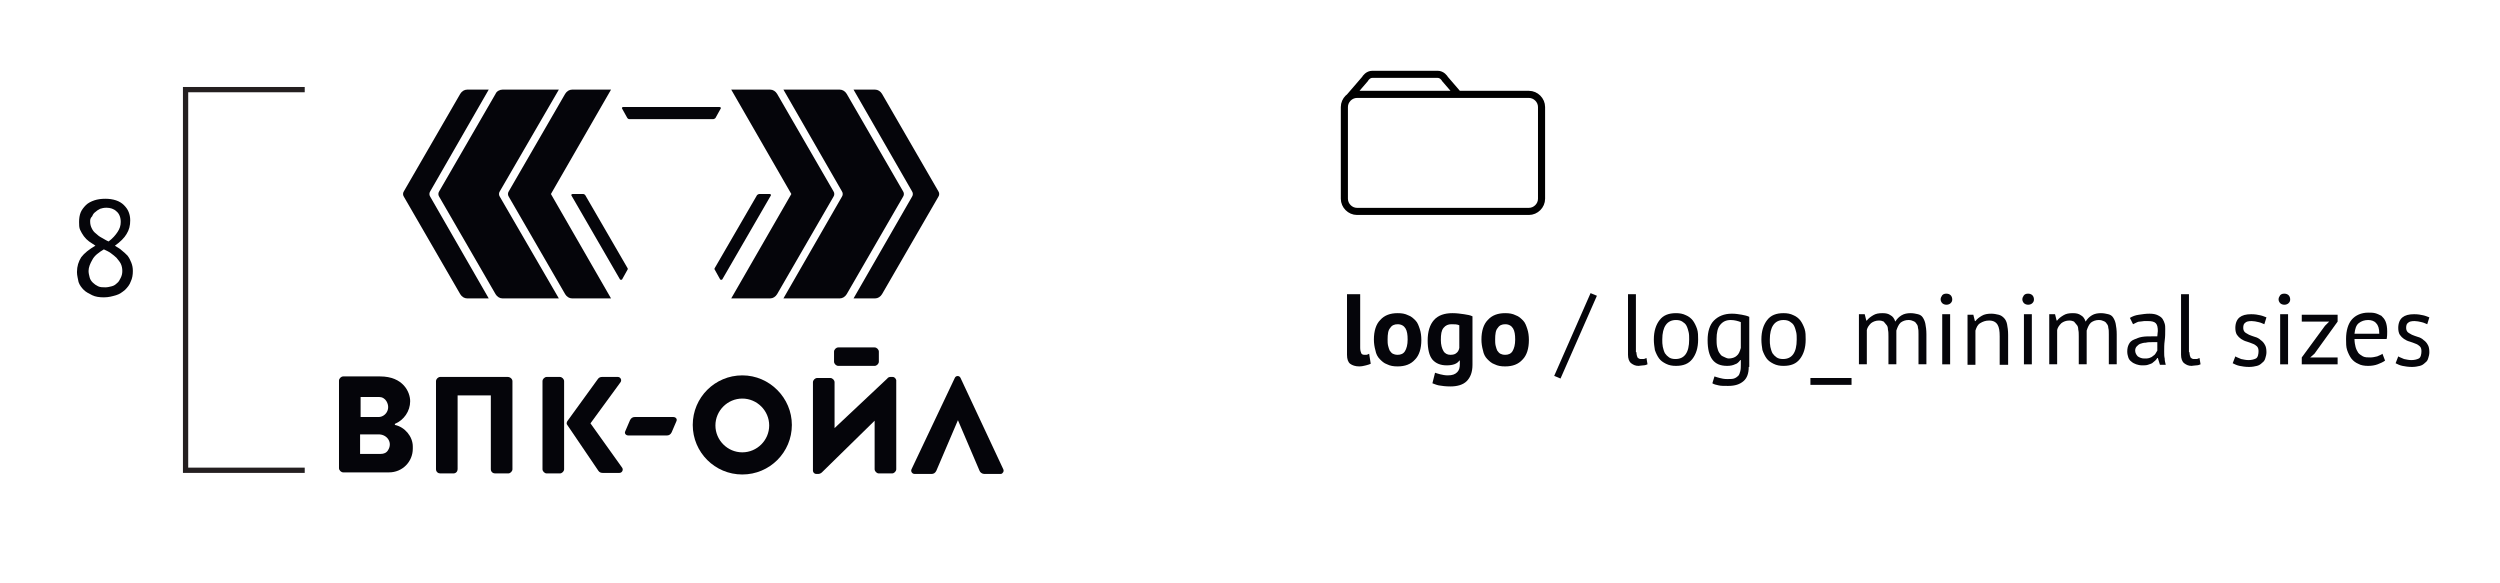 <?xml version="1.0" encoding="UTF-8"?> <!-- Generator: Adobe Illustrator 24.1.0, SVG Export Plug-In . SVG Version: 6.00 Build 0) --> <svg xmlns="http://www.w3.org/2000/svg" xmlns:xlink="http://www.w3.org/1999/xlink" id="Слой_1" x="0px" y="0px" viewBox="0 0 474.2 110.6" style="enable-background:new 0 0 474.2 110.6;" xml:space="preserve"> <style type="text/css"> .st0{fill:#05050A;} .st1{fill:none;stroke:#241F20;stroke-miterlimit:10;} .st2{clip-path:url(#SVGID_2_);fill:none;stroke:#000000;stroke-width:1.348;stroke-miterlimit:22.926;} </style> <path class="st0" d="M115.9,56.6l-11.4-19.8L115.9,17h-7.4c-0.5,0-1,0.3-1.3,0.8L96.5,36.3c-0.2,0.3-0.2,0.7,0,1l10.7,18.5 c0.3,0.5,0.8,0.8,1.3,0.8H115.9z"></path> <path class="st0" d="M83.3,37.3l10.7,18.5c0.3,0.5,0.8,0.8,1.3,0.8H106L94.8,37.3c-0.2-0.3-0.2-0.7,0-1L106,17H95.3 c-0.5,0-1.1,0.3-1.3,0.8L83.3,36.3C83.1,36.6,83.1,37,83.3,37.3"></path> <path class="st0" d="M87.3,55.8c0.3,0.5,0.8,0.8,1.3,0.8h4.1L81.6,37.3c-0.2-0.3-0.2-0.7,0-1L92.7,17h-4.1c-0.5,0-1,0.3-1.3,0.8 L76.6,36.3c-0.2,0.3-0.2,0.7,0,1L87.3,55.8z"></path> <path class="st0" d="M138.7,56.6h7.4c0.5,0,1-0.3,1.3-0.8l10.7-18.5c0.2-0.3,0.2-0.7,0-1l-10.7-18.5c-0.3-0.5-0.8-0.8-1.3-0.8h-7.4 l11.4,19.8L138.7,56.6z"></path> <path class="st0" d="M159.7,37.3l-11.1,19.3h10.7c0.5,0,1-0.3,1.3-0.8l10.7-18.5c0.2-0.3,0.2-0.7,0-1l-10.7-18.5 c-0.3-0.5-0.8-0.8-1.3-0.8h-10.7l11.1,19.3C159.9,36.6,159.9,37,159.7,37.3"></path> <path class="st0" d="M173,37.3l-11.1,19.3h4.1c0.5,0,1-0.3,1.3-0.8L178,37.3c0.2-0.3,0.2-0.7,0-1l-10.7-18.5 c-0.3-0.5-0.8-0.8-1.3-0.8h-4.1L173,36.3C173.2,36.6,173.2,37,173,37.3"></path> <path class="st0" d="M119,22.4c0.1,0.1,0.2,0.2,0.4,0.2h15.9c0.1,0,0.3-0.1,0.4-0.2l1-1.8c0.1-0.1,0-0.3-0.2-0.3h-18.3 c-0.2,0-0.3,0.2-0.2,0.3L119,22.4z"></path> <path class="st0" d="M111,37c-0.1-0.1-0.2-0.2-0.4-0.2h-2c-0.2,0-0.3,0.2-0.2,0.3l9.2,15.9c0.1,0.1,0.3,0.1,0.4,0l1-1.8 c0.1-0.1,0.1-0.3,0-0.4L111,37z"></path> <path class="st0" d="M146,36.8h-2c-0.1,0-0.3,0.1-0.4,0.2l-8,13.8c-0.1,0.1-0.1,0.3,0,0.4l1,1.8c0.1,0.1,0.3,0.1,0.4,0l9.2-15.9 C146.3,37,146.2,36.8,146,36.8"></path> <path class="st0" d="M127.7,79.1h-7.3c-0.4,0-0.7,0.2-0.9,0.6l-0.9,2.1c-0.2,0.4,0.1,0.8,0.6,0.8h7.3c0.4,0,0.7-0.2,0.9-0.6l0.9-2.1 C128.5,79.5,128.2,79.1,127.7,79.1"></path> <path class="st0" d="M140.8,71.2c-5.2,0-9.4,4.2-9.4,9.4c0,5.2,4.2,9.4,9.4,9.4c5.2,0,9.4-4.2,9.4-9.4 C150.2,75.5,146,71.2,140.8,71.2 M140.8,85.8c-2.8,0-5.1-2.3-5.1-5.1c0-2.8,2.3-5.1,5.1-5.1c2.8,0,5.1,2.3,5.1,5.1 C145.9,83.5,143.6,85.8,140.8,85.8"></path> <path class="st0" d="M112,80.3l5.7-7.8c0.3-0.4,0-1-0.5-1h-3c-0.3,0-0.6,0.1-0.8,0.4l-5.8,8c-0.1,0.2-0.2,0.5,0,0.7l5.9,8.7 c0.2,0.3,0.5,0.4,0.8,0.4h3.2c0.5,0,0.8-0.6,0.5-1L112,80.3z"></path> <path class="st0" d="M159,65.9c-0.4,0-0.8,0.4-0.8,0.8v1.9c0,0.4,0.4,0.8,0.8,0.8h6.9c0.4,0,0.8-0.4,0.8-0.8v-1.9 c0-0.4-0.4-0.8-0.8-0.8H159z"></path> <path class="st0" d="M74.9,80.6v-0.2c1.7-0.7,2.9-2.4,2.9-4.3c0-1.7-1.3-4.7-5.7-4.7h-7c-0.4,0-0.8,0.4-0.8,0.8l0,16.6 c0,0.4,0.4,0.8,0.8,0.8h8.7c2.5,0,4.5-2,4.5-4.5v-0.4C78.3,82.8,76.8,81,74.9,80.6 M68.4,75.3h3.5c0.6,0,1.1,0.3,1.4,0.8 c0.9,1.5-0.2,3-1.5,3h-3.4V75.3z M73.6,85.4c-0.3,0.5-0.8,0.7-1.4,0.7h-3.9v-3.7h3.7C73.5,82.5,74.5,84,73.6,85.4"></path> <path class="st0" d="M96.3,71.5H83.5c-0.4,0-0.8,0.4-0.8,0.8V89c0,0.5,0.4,0.8,0.8,0.8H86c0.5,0,0.8-0.4,0.8-0.8V75h6.3v14 c0,0.5,0.4,0.8,0.8,0.8h2.5c0.4,0,0.8-0.4,0.8-0.8V72.3C97.2,71.9,96.8,71.5,96.3,71.5"></path> <path class="st0" d="M106.2,71.5h-2.5c-0.4,0-0.8,0.4-0.8,0.8V89c0,0.4,0.4,0.8,0.8,0.8h2.5c0.4,0,0.8-0.4,0.8-0.8V72.3 C107,71.9,106.6,71.5,106.2,71.5"></path> <path class="st0" d="M190.3,89l-8.1-17.3c-0.2-0.5-0.9-0.5-1.1,0L172.9,89c-0.2,0.4,0.1,0.9,0.6,0.9h3.2c0.4,0,0.7-0.2,0.9-0.6 l4.1-9.6l4.1,9.6c0.1,0.3,0.5,0.6,0.9,0.6h3.2C190.2,89.8,190.5,89.4,190.3,89"></path> <path class="st0" d="M169.3,71.5h-0.4c-0.2,0-0.5,0.1-0.6,0.3l-10,9.4v-8.7c0-0.4-0.4-0.8-0.8-0.8h-2.5c-0.4,0-0.8,0.4-0.8,0.8v16.8 c0,0.3,0.3,0.6,0.6,0.6h0.4c0.2,0,0.5-0.1,0.7-0.3l10-9.8V89c0,0.4,0.4,0.8,0.8,0.8h2.5c0.4,0,0.8-0.4,0.8-0.8V72.1 C169.9,71.8,169.7,71.5,169.3,71.5"></path> <polyline class="st1" points="57.8,17 35.2,17 35.2,89.2 57.8,89.2 "></polyline> <g> <path class="st0" d="M14.6,51.6c0-1.1,0.3-2,0.8-2.8c0.6-0.8,1.5-1.5,2.7-2.2c-0.4-0.3-0.8-0.5-1.2-0.8c-0.4-0.3-0.7-0.6-1-1 c-0.3-0.4-0.5-0.8-0.7-1.2s-0.2-1-0.2-1.5c0-0.7,0.1-1.3,0.3-1.8c0.2-0.5,0.6-1,1-1.4c0.4-0.4,1-0.7,1.6-0.9 c0.6-0.2,1.3-0.3,2.1-0.3c0.7,0,1.4,0.1,2,0.3s1.1,0.5,1.5,0.9s0.7,0.8,0.9,1.3c0.2,0.5,0.3,1,0.3,1.6c0,1-0.2,1.8-0.7,2.6 c-0.4,0.7-1.2,1.5-2.2,2.2c0.4,0.3,0.9,0.5,1.3,0.9c0.4,0.3,0.8,0.7,1.1,1c0.3,0.4,0.5,0.8,0.7,1.3c0.2,0.5,0.3,1,0.3,1.6 c0,0.7-0.1,1.4-0.4,2c-0.2,0.6-0.6,1.1-1.1,1.6c-0.5,0.4-1,0.8-1.7,1s-1.4,0.4-2.3,0.4c-0.8,0-1.6-0.1-2.2-0.4s-1.2-0.6-1.6-1 c-0.4-0.4-0.8-0.9-1-1.5C14.8,52.9,14.6,52.3,14.6,51.6z M23.2,51.4c0-0.5-0.1-1-0.3-1.4s-0.5-0.7-0.8-1.1 c-0.3-0.3-0.7-0.6-1.1-0.9c-0.4-0.3-0.9-0.5-1.3-0.7c-1,0.6-1.8,1.2-2.2,2c-0.4,0.7-0.7,1.4-0.7,2.1c0,0.4,0.1,0.8,0.2,1.2 c0.1,0.4,0.3,0.7,0.6,1s0.6,0.5,1,0.7s0.9,0.2,1.4,0.2c0.4,0,0.8-0.1,1.2-0.2c0.4-0.1,0.7-0.3,1-0.6c0.3-0.2,0.5-0.6,0.7-1 C23.1,52.3,23.2,51.9,23.2,51.4z M17.1,42c0,0.5,0.1,0.9,0.3,1.3c0.2,0.4,0.4,0.7,0.8,1c0.3,0.3,0.7,0.6,1.1,0.8 c0.4,0.2,0.8,0.5,1.3,0.7c0.8-0.6,1.3-1.2,1.7-1.8c0.4-0.6,0.6-1.2,0.6-1.9c0-0.9-0.3-1.6-0.8-2c-0.5-0.5-1.2-0.7-1.9-0.7 c-0.5,0-0.9,0.1-1.2,0.2c-0.4,0.2-0.7,0.4-0.9,0.6c-0.3,0.2-0.5,0.5-0.6,0.8C17.1,41.4,17.1,41.7,17.1,42z"></path> </g> <g> <path class="st0" d="M258,66c0,0.4,0.1,0.8,0.2,1c0.1,0.2,0.3,0.3,0.6,0.3c0.2,0,0.3,0,0.4,0c0.1,0,0.3-0.1,0.5-0.2L260,69 c-0.2,0.1-0.5,0.2-0.9,0.3c-0.4,0.1-0.8,0.2-1.3,0.2c-0.7,0-1.3-0.2-1.7-0.5c-0.4-0.3-0.6-0.9-0.6-1.7V55.8h2.5V66z"></path> <path class="st0" d="M260.6,64.4c0-1.6,0.4-2.9,1.2-3.7c0.8-0.9,1.9-1.3,3.3-1.3c0.8,0,1.4,0.1,2,0.4c0.6,0.2,1,0.6,1.4,1 s0.6,1,0.8,1.6c0.2,0.6,0.3,1.3,0.3,2.1c0,1.6-0.4,2.9-1.2,3.7c-0.8,0.9-1.9,1.3-3.3,1.3c-0.8,0-1.4-0.1-2-0.4 c-0.6-0.2-1-0.6-1.4-1s-0.7-1-0.8-1.6C260.7,65.8,260.6,65.1,260.6,64.4z M263.2,64.4c0,0.4,0,0.8,0.1,1.2c0.1,0.4,0.2,0.7,0.3,0.9 c0.2,0.3,0.4,0.5,0.6,0.6c0.2,0.1,0.5,0.2,0.9,0.2c0.6,0,1.1-0.2,1.4-0.7c0.3-0.5,0.5-1.2,0.5-2.2c0-0.9-0.1-1.6-0.4-2.1 c-0.3-0.5-0.8-0.8-1.5-0.8c-0.6,0-1.1,0.2-1.4,0.7C263.3,62.6,263.2,63.4,263.2,64.4z"></path> <path class="st0" d="M279.3,69.2c0,1.4-0.4,2.4-1.1,3.1s-1.8,1-3.1,1c-0.9,0-1.6-0.1-2.2-0.2c-0.5-0.1-0.9-0.3-1.2-0.4l0.5-2 c0.3,0.1,0.6,0.2,1,0.3c0.4,0.1,0.9,0.2,1.4,0.2c0.9,0,1.4-0.2,1.8-0.6s0.5-0.9,0.5-1.6v-0.6h-0.1c-0.4,0.6-1.2,0.9-2.4,0.9 c-1.2,0-2.1-0.4-2.7-1.1s-0.9-2-0.9-3.6c0-1.7,0.4-3,1.2-3.9c0.8-0.9,2-1.3,3.5-1.3c0.8,0,1.5,0.1,2.2,0.2s1.2,0.2,1.6,0.4V69.2z M275.1,67.3c0.5,0,0.9-0.1,1.1-0.3c0.3-0.2,0.5-0.5,0.6-1v-4.3c-0.4-0.2-0.9-0.2-1.5-0.2c-0.6,0-1.1,0.2-1.5,0.7 c-0.4,0.5-0.5,1.2-0.5,2.3c0,0.9,0.2,1.6,0.5,2.1C274.1,67.1,274.6,67.3,275.1,67.3z"></path> <path class="st0" d="M281,64.4c0-1.6,0.4-2.9,1.2-3.7c0.8-0.9,1.9-1.3,3.3-1.3c0.8,0,1.4,0.1,2,0.4c0.6,0.2,1,0.6,1.4,1 s0.6,1,0.8,1.6c0.2,0.6,0.3,1.3,0.3,2.1c0,1.6-0.4,2.9-1.2,3.7c-0.8,0.9-1.9,1.3-3.3,1.3c-0.8,0-1.4-0.1-2-0.4 c-0.6-0.2-1-0.6-1.4-1s-0.7-1-0.8-1.6C281.1,65.8,281,65.1,281,64.4z M283.6,64.4c0,0.4,0,0.8,0.1,1.2c0.1,0.4,0.2,0.7,0.3,0.9 c0.2,0.3,0.4,0.5,0.6,0.6c0.2,0.1,0.5,0.2,0.9,0.2c0.6,0,1.1-0.2,1.4-0.7c0.3-0.5,0.5-1.2,0.5-2.2c0-0.9-0.1-1.6-0.4-2.1 c-0.3-0.5-0.8-0.8-1.5-0.8c-0.6,0-1.1,0.2-1.4,0.7C283.7,62.6,283.6,63.4,283.6,64.4z"></path> </g> <g> <path class="st0" d="M301.7,55.6l1.2,0.5l-6.9,15.7l-1.2-0.5L301.7,55.6z"></path> <path class="st0" d="M310.4,66.8c0,0.4,0.1,0.8,0.2,1c0.2,0.2,0.4,0.3,0.6,0.3c0.2,0,0.3,0,0.5,0s0.4-0.1,0.6-0.2l0.2,1.2 c-0.2,0.1-0.5,0.2-0.8,0.2s-0.7,0.1-0.9,0.1c-0.6,0-1-0.2-1.4-0.5s-0.6-0.9-0.6-1.6V55.8h1.5V66.8z"></path> <path class="st0" d="M313.7,64.4c0-1.6,0.4-2.8,1.1-3.7c0.7-0.9,1.7-1.3,3.1-1.3c0.7,0,1.3,0.1,1.9,0.4c0.5,0.2,1,0.6,1.3,1 c0.3,0.4,0.6,1,0.8,1.6c0.2,0.6,0.2,1.3,0.2,2c0,1.6-0.4,2.8-1.1,3.7c-0.7,0.9-1.7,1.3-3.1,1.3c-0.7,0-1.3-0.1-1.9-0.4 s-1-0.6-1.3-1s-0.6-1-0.8-1.6C313.8,65.8,313.7,65.1,313.7,64.4z M315.3,64.4c0,0.5,0,0.9,0.1,1.4c0.1,0.4,0.2,0.8,0.4,1.2 c0.2,0.3,0.5,0.6,0.8,0.8c0.3,0.2,0.7,0.3,1.2,0.3c1.7,0,2.6-1.2,2.6-3.7c0-0.5,0-1-0.1-1.4c-0.1-0.4-0.2-0.8-0.4-1.2 s-0.5-0.6-0.8-0.8c-0.3-0.2-0.7-0.3-1.2-0.3C316.2,60.7,315.3,62,315.3,64.4z"></path> <path class="st0" d="M331.7,69.6c0,1.2-0.3,2.1-1,2.7c-0.7,0.6-1.6,0.9-2.9,0.9c-0.8,0-1.4,0-1.8-0.1c-0.5-0.1-0.9-0.2-1.2-0.4 l0.4-1.3c0.3,0.1,0.6,0.2,1,0.3s0.8,0.2,1.4,0.2c0.5,0,1,0,1.3-0.1c0.3-0.1,0.6-0.3,0.8-0.5c0.2-0.2,0.3-0.5,0.4-0.9 s0.1-0.8,0.1-1.2v-0.9h-0.1c-0.3,0.4-0.6,0.7-1,0.8c-0.4,0.2-0.9,0.3-1.5,0.3c-1.3,0-2.2-0.4-2.8-1.2c-0.6-0.8-0.9-2-0.9-3.7 c0-1.6,0.4-2.9,1.2-3.7s1.9-1.3,3.4-1.3c0.7,0,1.3,0.1,1.9,0.2c0.5,0.1,1,0.2,1.4,0.4V69.6z M327.9,68c0.6,0,1.2-0.2,1.5-0.5 c0.4-0.3,0.6-0.8,0.8-1.5v-4.9c-0.5-0.2-1.2-0.4-1.9-0.4c-0.9,0-1.5,0.3-2,0.9c-0.5,0.6-0.7,1.5-0.7,2.7c0,0.5,0,1,0.1,1.5 c0.1,0.4,0.2,0.8,0.4,1.1c0.2,0.3,0.4,0.6,0.7,0.7S327.5,68,327.9,68z"></path> <path class="st0" d="M334.1,64.4c0-1.6,0.4-2.8,1.1-3.7c0.7-0.9,1.7-1.3,3.1-1.3c0.7,0,1.3,0.1,1.9,0.4c0.5,0.2,1,0.6,1.3,1 c0.3,0.4,0.6,1,0.8,1.6c0.2,0.6,0.2,1.3,0.2,2c0,1.6-0.4,2.8-1.1,3.7c-0.7,0.9-1.7,1.3-3.1,1.3c-0.7,0-1.3-0.1-1.9-0.4 s-1-0.6-1.3-1s-0.6-1-0.8-1.6C334.2,65.8,334.1,65.1,334.1,64.4z M335.7,64.4c0,0.5,0,0.9,0.1,1.4c0.1,0.4,0.2,0.8,0.4,1.2 c0.2,0.3,0.5,0.6,0.8,0.8c0.3,0.2,0.7,0.3,1.2,0.3c1.7,0,2.6-1.2,2.6-3.7c0-0.5,0-1-0.1-1.4c-0.1-0.4-0.2-0.8-0.4-1.2 s-0.5-0.6-0.8-0.8c-0.3-0.2-0.7-0.3-1.2-0.3C336.6,60.7,335.7,62,335.7,64.4z"></path> <path class="st0" d="M343.4,71.7h7.8v1.3h-7.8V71.7z"></path> <path class="st0" d="M358.2,69.2v-5.4c0-0.5,0-0.9-0.1-1.3c0-0.4-0.1-0.7-0.3-0.9s-0.3-0.4-0.5-0.6c-0.2-0.1-0.5-0.2-0.9-0.2 c-0.6,0-1.1,0.2-1.5,0.5c-0.4,0.4-0.7,0.8-0.8,1.3v6.5h-1.5v-9.5h1.1l0.3,1.2h0.1c0.3-0.4,0.7-0.7,1.2-1c0.5-0.3,1-0.4,1.8-0.4 c0.6,0,1.1,0.1,1.5,0.4c0.4,0.2,0.7,0.6,0.9,1.2c0.3-0.5,0.7-0.9,1.2-1.2c0.5-0.3,1.1-0.4,1.7-0.4c0.5,0,1,0.1,1.4,0.2 c0.4,0.1,0.7,0.3,0.9,0.6c0.2,0.3,0.4,0.7,0.5,1.2c0.1,0.5,0.2,1.2,0.2,2v5.7h-1.5v-5.7c0-0.5,0-0.9-0.1-1.2c0-0.3-0.1-0.6-0.3-0.8 c-0.1-0.2-0.3-0.4-0.6-0.5c-0.2-0.1-0.5-0.2-0.9-0.2c-0.6,0-1.1,0.2-1.5,0.5c-0.4,0.4-0.6,0.9-0.8,1.5v6.4H358.2z"></path> <path class="st0" d="M368.1,56.8c0-0.3,0.1-0.5,0.3-0.8c0.2-0.2,0.4-0.3,0.8-0.3c0.3,0,0.6,0.1,0.8,0.3c0.2,0.2,0.3,0.5,0.3,0.8 s-0.1,0.5-0.3,0.7s-0.5,0.3-0.8,0.3c-0.3,0-0.6-0.1-0.8-0.3C368.2,57.3,368.1,57,368.1,56.8z M368.4,59.6h1.5v9.5h-1.5V59.6z"></path> <path class="st0" d="M379.3,69.2v-5.4c0-1-0.1-1.7-0.4-2.2s-0.8-0.8-1.6-0.8c-0.7,0-1.2,0.2-1.7,0.5s-0.7,0.8-0.9,1.4v6.5h-1.5 v-9.5h1.1l0.3,1.2h0.1c0.3-0.4,0.7-0.7,1.2-1c0.5-0.3,1.1-0.4,1.8-0.4c0.5,0,1,0.1,1.4,0.2c0.4,0.1,0.7,0.3,1,0.6 c0.3,0.3,0.5,0.7,0.6,1.2s0.2,1.2,0.2,2v5.7H379.3z"></path> <path class="st0" d="M383.6,56.8c0-0.3,0.1-0.5,0.3-0.8c0.2-0.2,0.4-0.3,0.8-0.3c0.3,0,0.6,0.1,0.8,0.3c0.2,0.2,0.3,0.5,0.3,0.8 s-0.1,0.5-0.3,0.7s-0.5,0.3-0.8,0.3c-0.3,0-0.6-0.1-0.8-0.3C383.7,57.3,383.6,57,383.6,56.8z M383.9,59.6h1.5v9.5h-1.5V59.6z"></path> <path class="st0" d="M394.3,69.2v-5.4c0-0.5,0-0.9-0.1-1.3c0-0.4-0.1-0.7-0.3-0.9s-0.3-0.4-0.5-0.6c-0.2-0.1-0.5-0.2-0.9-0.2 c-0.6,0-1.1,0.2-1.5,0.5c-0.4,0.4-0.7,0.8-0.8,1.3v6.5h-1.5v-9.5h1.1l0.3,1.2h0.1c0.3-0.4,0.7-0.7,1.2-1c0.5-0.3,1-0.4,1.8-0.4 c0.6,0,1.1,0.1,1.5,0.4c0.4,0.2,0.7,0.6,0.9,1.2c0.3-0.5,0.7-0.9,1.2-1.2c0.5-0.3,1.1-0.4,1.7-0.4c0.5,0,1,0.1,1.4,0.2 c0.4,0.1,0.7,0.3,0.9,0.6c0.2,0.3,0.4,0.7,0.5,1.2c0.1,0.5,0.2,1.2,0.2,2v5.7h-1.5v-5.7c0-0.5,0-0.9-0.1-1.2c0-0.3-0.1-0.6-0.3-0.8 c-0.1-0.2-0.3-0.4-0.6-0.5c-0.2-0.1-0.5-0.2-0.9-0.2c-0.6,0-1.1,0.2-1.5,0.5c-0.4,0.4-0.6,0.9-0.8,1.5v6.4H394.3z"></path> <path class="st0" d="M404,60.3c0.5-0.3,1-0.5,1.7-0.6s1.3-0.2,2-0.2c0.7,0,1.2,0.1,1.6,0.3s0.7,0.4,0.9,0.7 c0.2,0.3,0.3,0.6,0.4,0.9c0.1,0.3,0.1,0.7,0.1,1c0,0.8,0,1.5-0.1,2.2s-0.1,1.4-0.1,2.1c0,0.5,0,0.9,0.1,1.3c0,0.4,0.1,0.8,0.2,1.2 h-1.1l-0.4-1.3h-0.1c-0.1,0.2-0.3,0.4-0.4,0.5c-0.2,0.2-0.4,0.3-0.6,0.5c-0.2,0.1-0.5,0.2-0.8,0.3c-0.3,0.1-0.7,0.1-1.1,0.1 c-0.4,0-0.8-0.1-1.1-0.2c-0.3-0.1-0.7-0.3-0.9-0.5c-0.3-0.2-0.5-0.5-0.6-0.8c-0.1-0.3-0.2-0.7-0.2-1.1c0-0.6,0.1-1,0.3-1.4 c0.2-0.4,0.5-0.7,1-0.9s0.9-0.4,1.5-0.5c0.6-0.1,1.2-0.1,1.9-0.1c0.2,0,0.4,0,0.5,0s0.3,0,0.5,0c0-0.4,0.1-0.7,0.1-1 c0-0.7-0.1-1.2-0.4-1.5c-0.3-0.3-0.8-0.4-1.5-0.4c-0.2,0-0.4,0-0.7,0c-0.2,0-0.5,0.1-0.8,0.1s-0.5,0.1-0.7,0.2 c-0.2,0.1-0.4,0.2-0.6,0.3L404,60.3z M406.7,68c0.4,0,0.7,0,1-0.1c0.3-0.1,0.5-0.2,0.7-0.4c0.2-0.1,0.4-0.3,0.5-0.5 c0.1-0.2,0.2-0.3,0.3-0.5v-1.6c-0.2,0-0.4,0-0.5,0c-0.2,0-0.4,0-0.5,0c-0.4,0-0.8,0-1.2,0.1c-0.4,0-0.7,0.1-1,0.2 c-0.3,0.1-0.5,0.3-0.7,0.5c-0.2,0.2-0.3,0.5-0.3,0.8c0,0.4,0.2,0.8,0.5,1.1C405.8,67.8,406.2,68,406.7,68z"></path> <path class="st0" d="M415.3,66.8c0,0.4,0.1,0.8,0.2,1c0.2,0.2,0.4,0.3,0.6,0.3c0.2,0,0.3,0,0.5,0s0.4-0.1,0.6-0.2l0.2,1.2 c-0.2,0.1-0.5,0.2-0.8,0.2s-0.7,0.1-0.9,0.1c-0.6,0-1-0.2-1.4-0.5s-0.6-0.9-0.6-1.6V55.8h1.5V66.8z"></path> <path class="st0" d="M428.4,66.6c0-0.4-0.1-0.7-0.3-0.9s-0.5-0.4-0.8-0.5s-0.7-0.3-1.1-0.4c-0.4-0.1-0.8-0.3-1.1-0.5 s-0.6-0.5-0.8-0.8c-0.2-0.3-0.3-0.8-0.3-1.3c0-0.9,0.3-1.6,0.8-2c0.5-0.4,1.2-0.6,2.2-0.6c0.7,0,1.3,0.1,1.7,0.2 c0.5,0.1,0.9,0.3,1.2,0.4l-0.4,1.3c-0.3-0.1-0.6-0.3-1.1-0.4c-0.4-0.1-0.9-0.2-1.3-0.2c-0.6,0-1,0.1-1.2,0.3 c-0.3,0.2-0.4,0.5-0.4,1c0,0.3,0.1,0.6,0.3,0.8s0.5,0.3,0.8,0.5c0.3,0.1,0.7,0.3,1.1,0.4c0.4,0.1,0.8,0.3,1.1,0.6 c0.3,0.2,0.6,0.5,0.8,0.9c0.2,0.3,0.3,0.8,0.3,1.4c0,0.4-0.1,0.8-0.2,1.1c-0.1,0.4-0.3,0.7-0.6,0.9c-0.3,0.3-0.6,0.5-1,0.6 c-0.4,0.1-0.9,0.2-1.5,0.2c-0.7,0-1.3-0.1-1.8-0.2c-0.5-0.1-0.9-0.3-1.3-0.5l0.5-1.3c0.3,0.2,0.7,0.3,1.1,0.5 c0.5,0.1,0.9,0.2,1.4,0.2c0.5,0,1-0.1,1.4-0.3S428.4,67.1,428.4,66.6z"></path> <path class="st0" d="M432.2,56.8c0-0.3,0.1-0.5,0.3-0.8c0.2-0.2,0.4-0.3,0.8-0.3c0.3,0,0.6,0.1,0.8,0.3c0.2,0.2,0.3,0.5,0.3,0.8 s-0.1,0.5-0.3,0.7s-0.5,0.3-0.8,0.3c-0.3,0-0.6-0.1-0.8-0.3C432.3,57.3,432.2,57,432.2,56.8z M432.5,59.6h1.5v9.5h-1.5V59.6z"></path> <path class="st0" d="M436.6,67.8l4.4-6l0.8-0.8h-5.2v-1.3h6.8V61l-4.4,6.1l-0.8,0.7h5.2v1.3h-6.8V67.8z"></path> <path class="st0" d="M452.4,68.4c-0.4,0.3-0.9,0.5-1.4,0.7s-1.2,0.3-1.8,0.3c-0.7,0-1.4-0.1-1.9-0.4c-0.5-0.2-1-0.6-1.3-1 s-0.6-1-0.8-1.6c-0.2-0.6-0.2-1.3-0.2-2.1c0-1.6,0.4-2.9,1.1-3.7s1.8-1.3,3.1-1.3c0.4,0,0.9,0,1.3,0.1c0.4,0.1,0.8,0.3,1.2,0.5 c0.3,0.3,0.6,0.6,0.8,1.1c0.2,0.5,0.3,1.1,0.3,1.9c0,0.4,0,0.9-0.1,1.4h-6.1c0,0.6,0.1,1.1,0.2,1.5c0.1,0.4,0.3,0.8,0.5,1.1 s0.6,0.5,0.9,0.7c0.4,0.2,0.9,0.2,1.4,0.2c0.4,0,0.9-0.1,1.3-0.2c0.4-0.2,0.8-0.3,1-0.5L452.4,68.4z M449.2,60.7 c-0.7,0-1.3,0.2-1.8,0.6c-0.5,0.4-0.7,1.1-0.8,2h4.7c0-1-0.2-1.6-0.6-2C450.4,60.9,449.8,60.7,449.2,60.7z"></path> <path class="st0" d="M459.3,66.6c0-0.4-0.1-0.7-0.3-0.9s-0.5-0.4-0.8-0.5s-0.7-0.3-1.1-0.4c-0.4-0.1-0.8-0.3-1.1-0.5 s-0.6-0.5-0.8-0.8c-0.2-0.3-0.3-0.8-0.3-1.3c0-0.9,0.3-1.6,0.8-2c0.5-0.4,1.2-0.6,2.2-0.6c0.7,0,1.3,0.1,1.7,0.2 c0.5,0.1,0.9,0.3,1.2,0.4l-0.4,1.3c-0.3-0.1-0.6-0.3-1.1-0.4c-0.4-0.1-0.9-0.2-1.3-0.2c-0.6,0-1,0.1-1.2,0.3 c-0.3,0.2-0.4,0.5-0.4,1c0,0.3,0.1,0.6,0.3,0.8s0.5,0.3,0.8,0.5c0.3,0.1,0.7,0.3,1.1,0.4c0.4,0.1,0.8,0.3,1.1,0.6 c0.3,0.2,0.6,0.5,0.8,0.9c0.2,0.3,0.3,0.8,0.3,1.4c0,0.4-0.1,0.8-0.2,1.1c-0.1,0.4-0.3,0.7-0.6,0.9c-0.3,0.3-0.6,0.5-1,0.6 c-0.4,0.1-0.9,0.2-1.5,0.2c-0.7,0-1.3-0.1-1.8-0.2c-0.5-0.1-0.9-0.3-1.3-0.5l0.5-1.3c0.3,0.2,0.7,0.3,1.1,0.5 c0.5,0.1,0.9,0.2,1.4,0.2c0.5,0,1-0.1,1.4-0.3S459.3,67.1,459.3,66.6z"></path> </g> <g> <defs> <rect id="SVGID_1_" x="254.2" y="12.1" width="40.4" height="30.9"></rect> </defs> <clipPath id="SVGID_2_"> <use xlink:href="#SVGID_1_" style="overflow:visible;"></use> </clipPath> <path class="st2" d="M256.4,17.9h20.2l-2.5-2.9c-0.1-0.2-0.6-0.9-1.4-0.9h-12.4c-0.8,0-1.3,0.7-1.4,0.9L256.4,17.9z M257.4,17.9 H290c1.3,0,2.4,1.1,2.4,2.4v17.4c0,1.3-1.1,2.4-2.4,2.4h-32.6c-1.3,0-2.4-1.1-2.4-2.4V20.3C255,19,256.1,17.9,257.4,17.9z"></path> </g> </svg> 